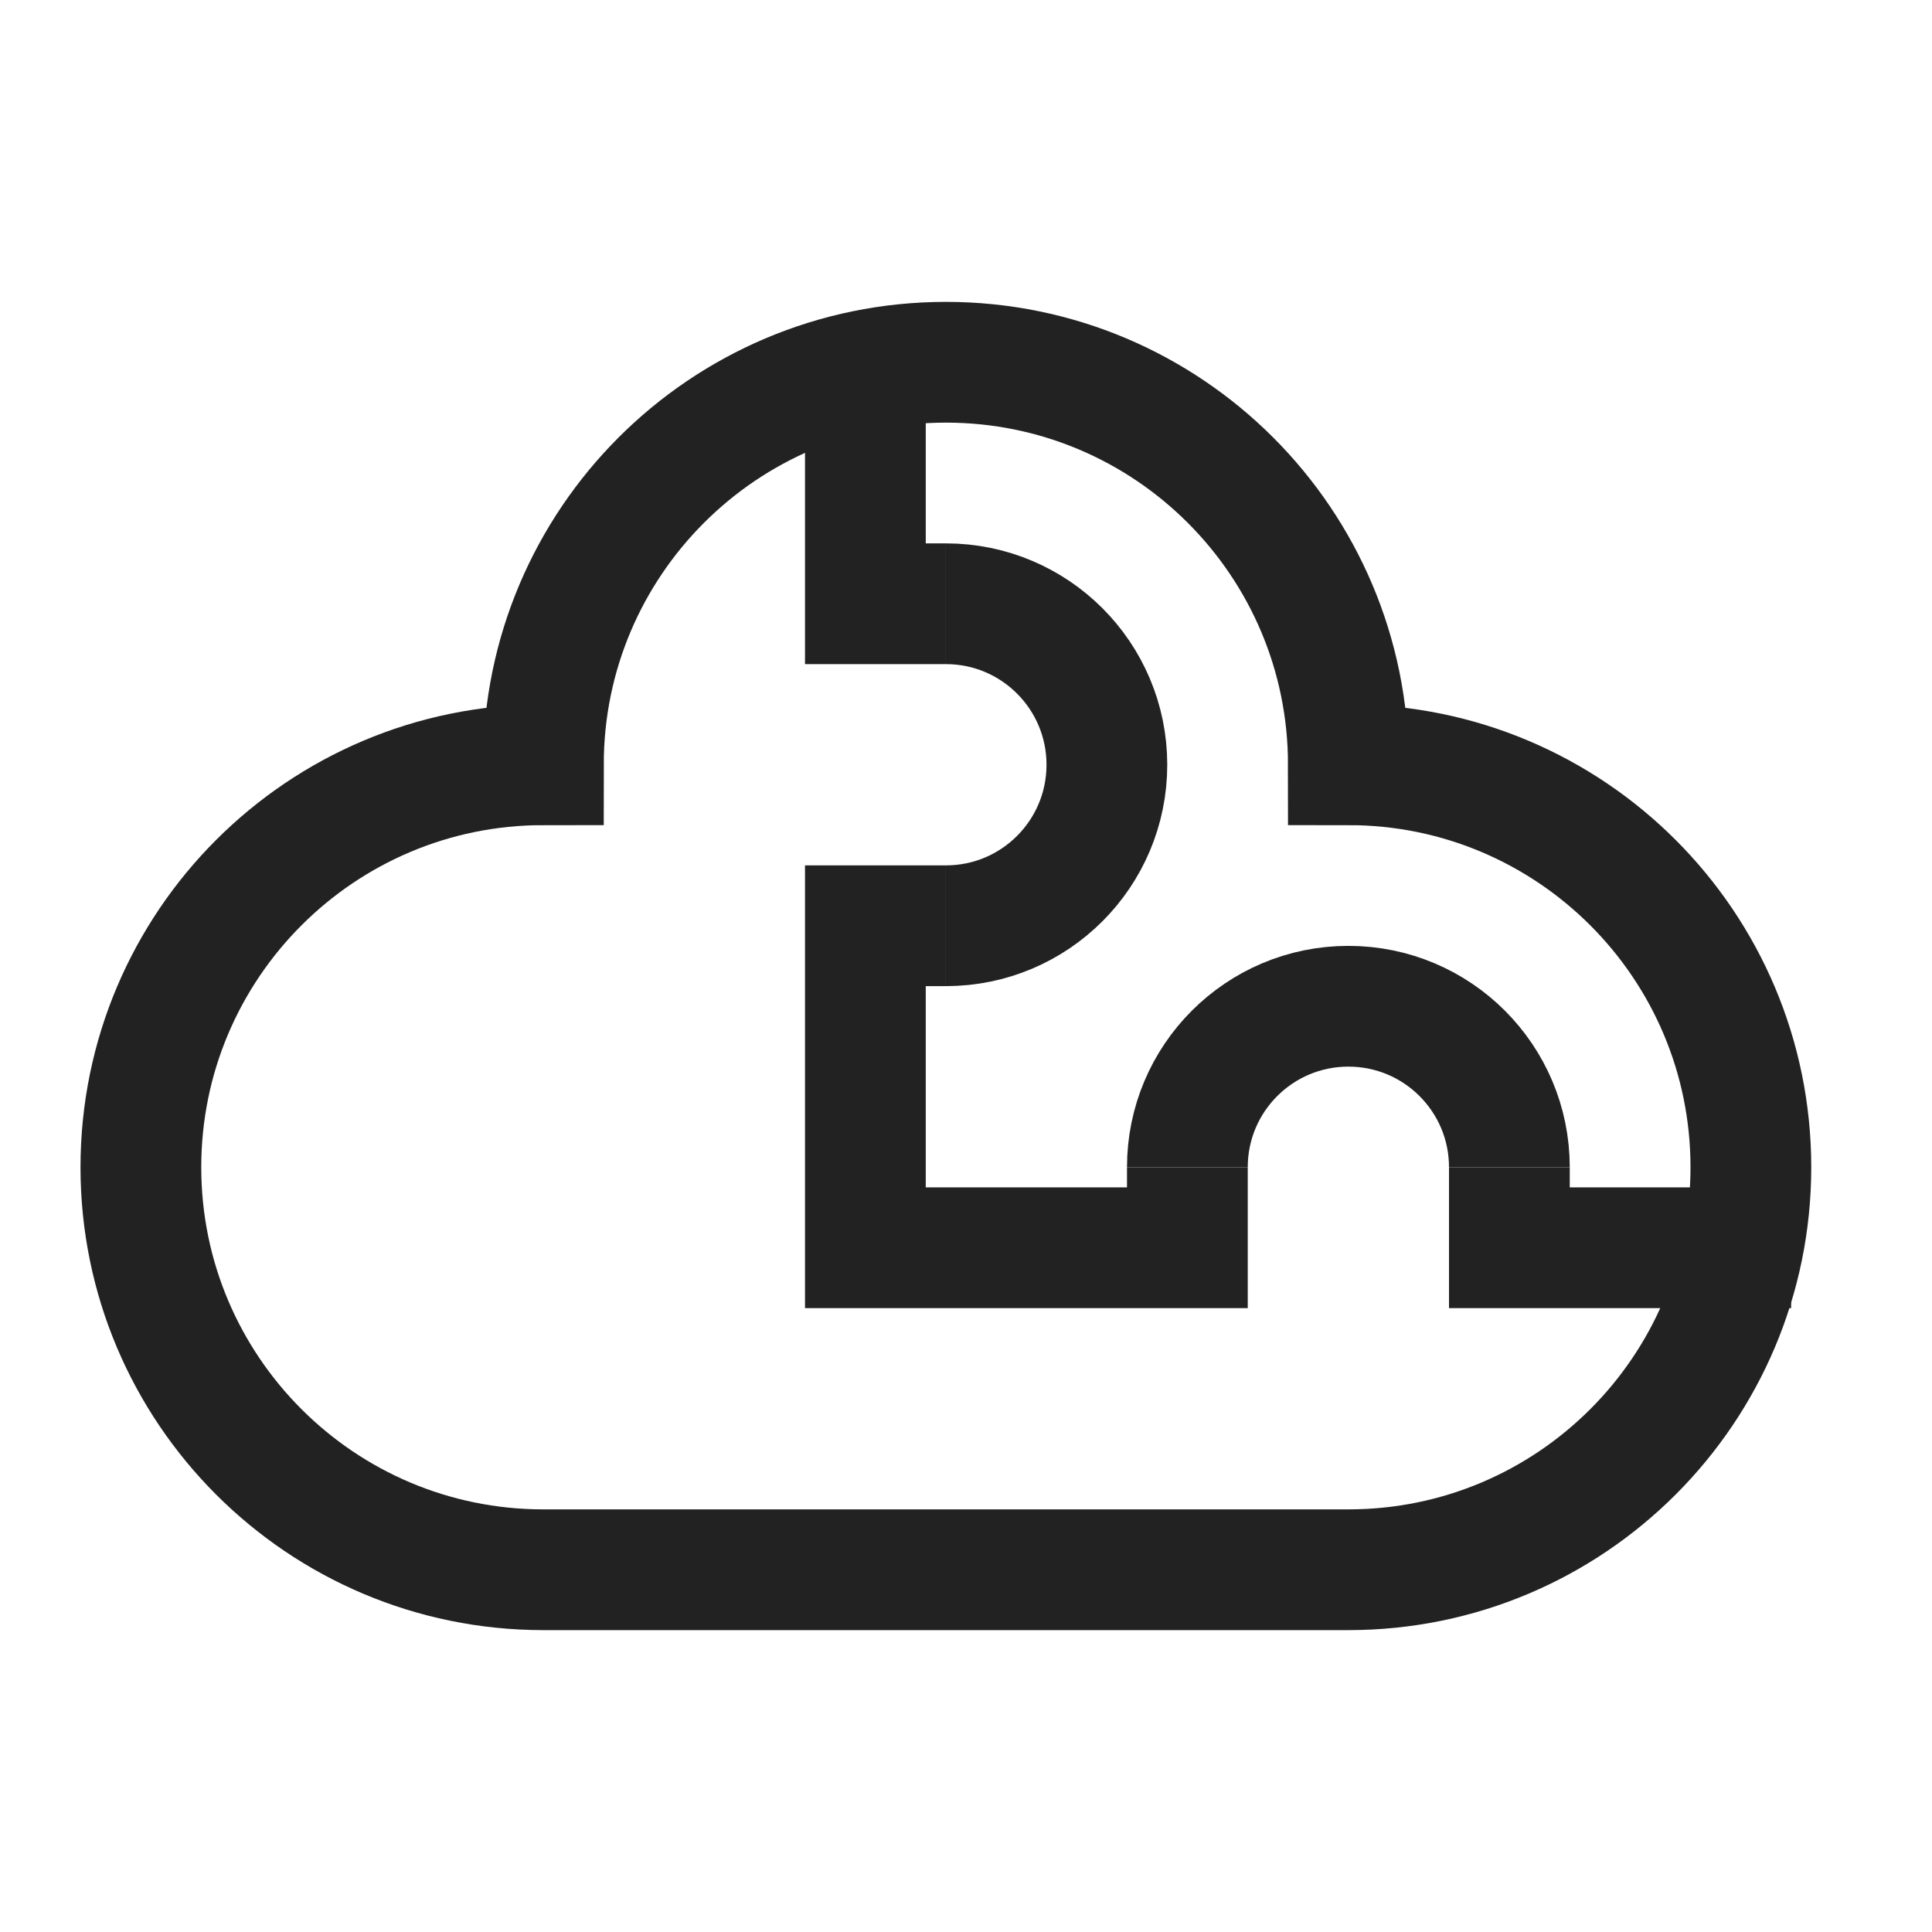 <svg width="24" height="24" viewBox="0 0 24 24" fill="none" xmlns="http://www.w3.org/2000/svg">
<path fill-rule="evenodd" clip-rule="evenodd" d="M16.75 9.5C16.75 6.739 14.511 4.5 11.75 4.5C8.989 4.5 6.75 6.739 6.75 9.5C3.989 9.5 1.75 11.739 1.75 14.5C1.75 17.261 3.989 19.5 6.75 19.5H16.75C19.511 19.5 21.75 17.261 21.75 14.5C21.75 11.739 19.511 9.5 16.75 9.5Z" stroke="#222222" stroke-width="1.5"/>
<path d="M10.75 4.5V7.5H11.75M22.25 15.5H18.75V14.5M14.75 14.5V15.5H10.75V11.5H11.75" stroke="#222222" stroke-width="1.5"/>
<path d="M18.75 14.5C18.75 13.395 17.855 12.5 16.75 12.5C15.645 12.5 14.75 13.395 14.75 14.5" stroke="#222222" stroke-width="1.5"/>
<path d="M11.75 11.5C12.855 11.5 13.75 10.605 13.75 9.5C13.75 8.395 12.855 7.5 11.75 7.5" stroke="#222222" stroke-width="1.5"/>
</svg>
